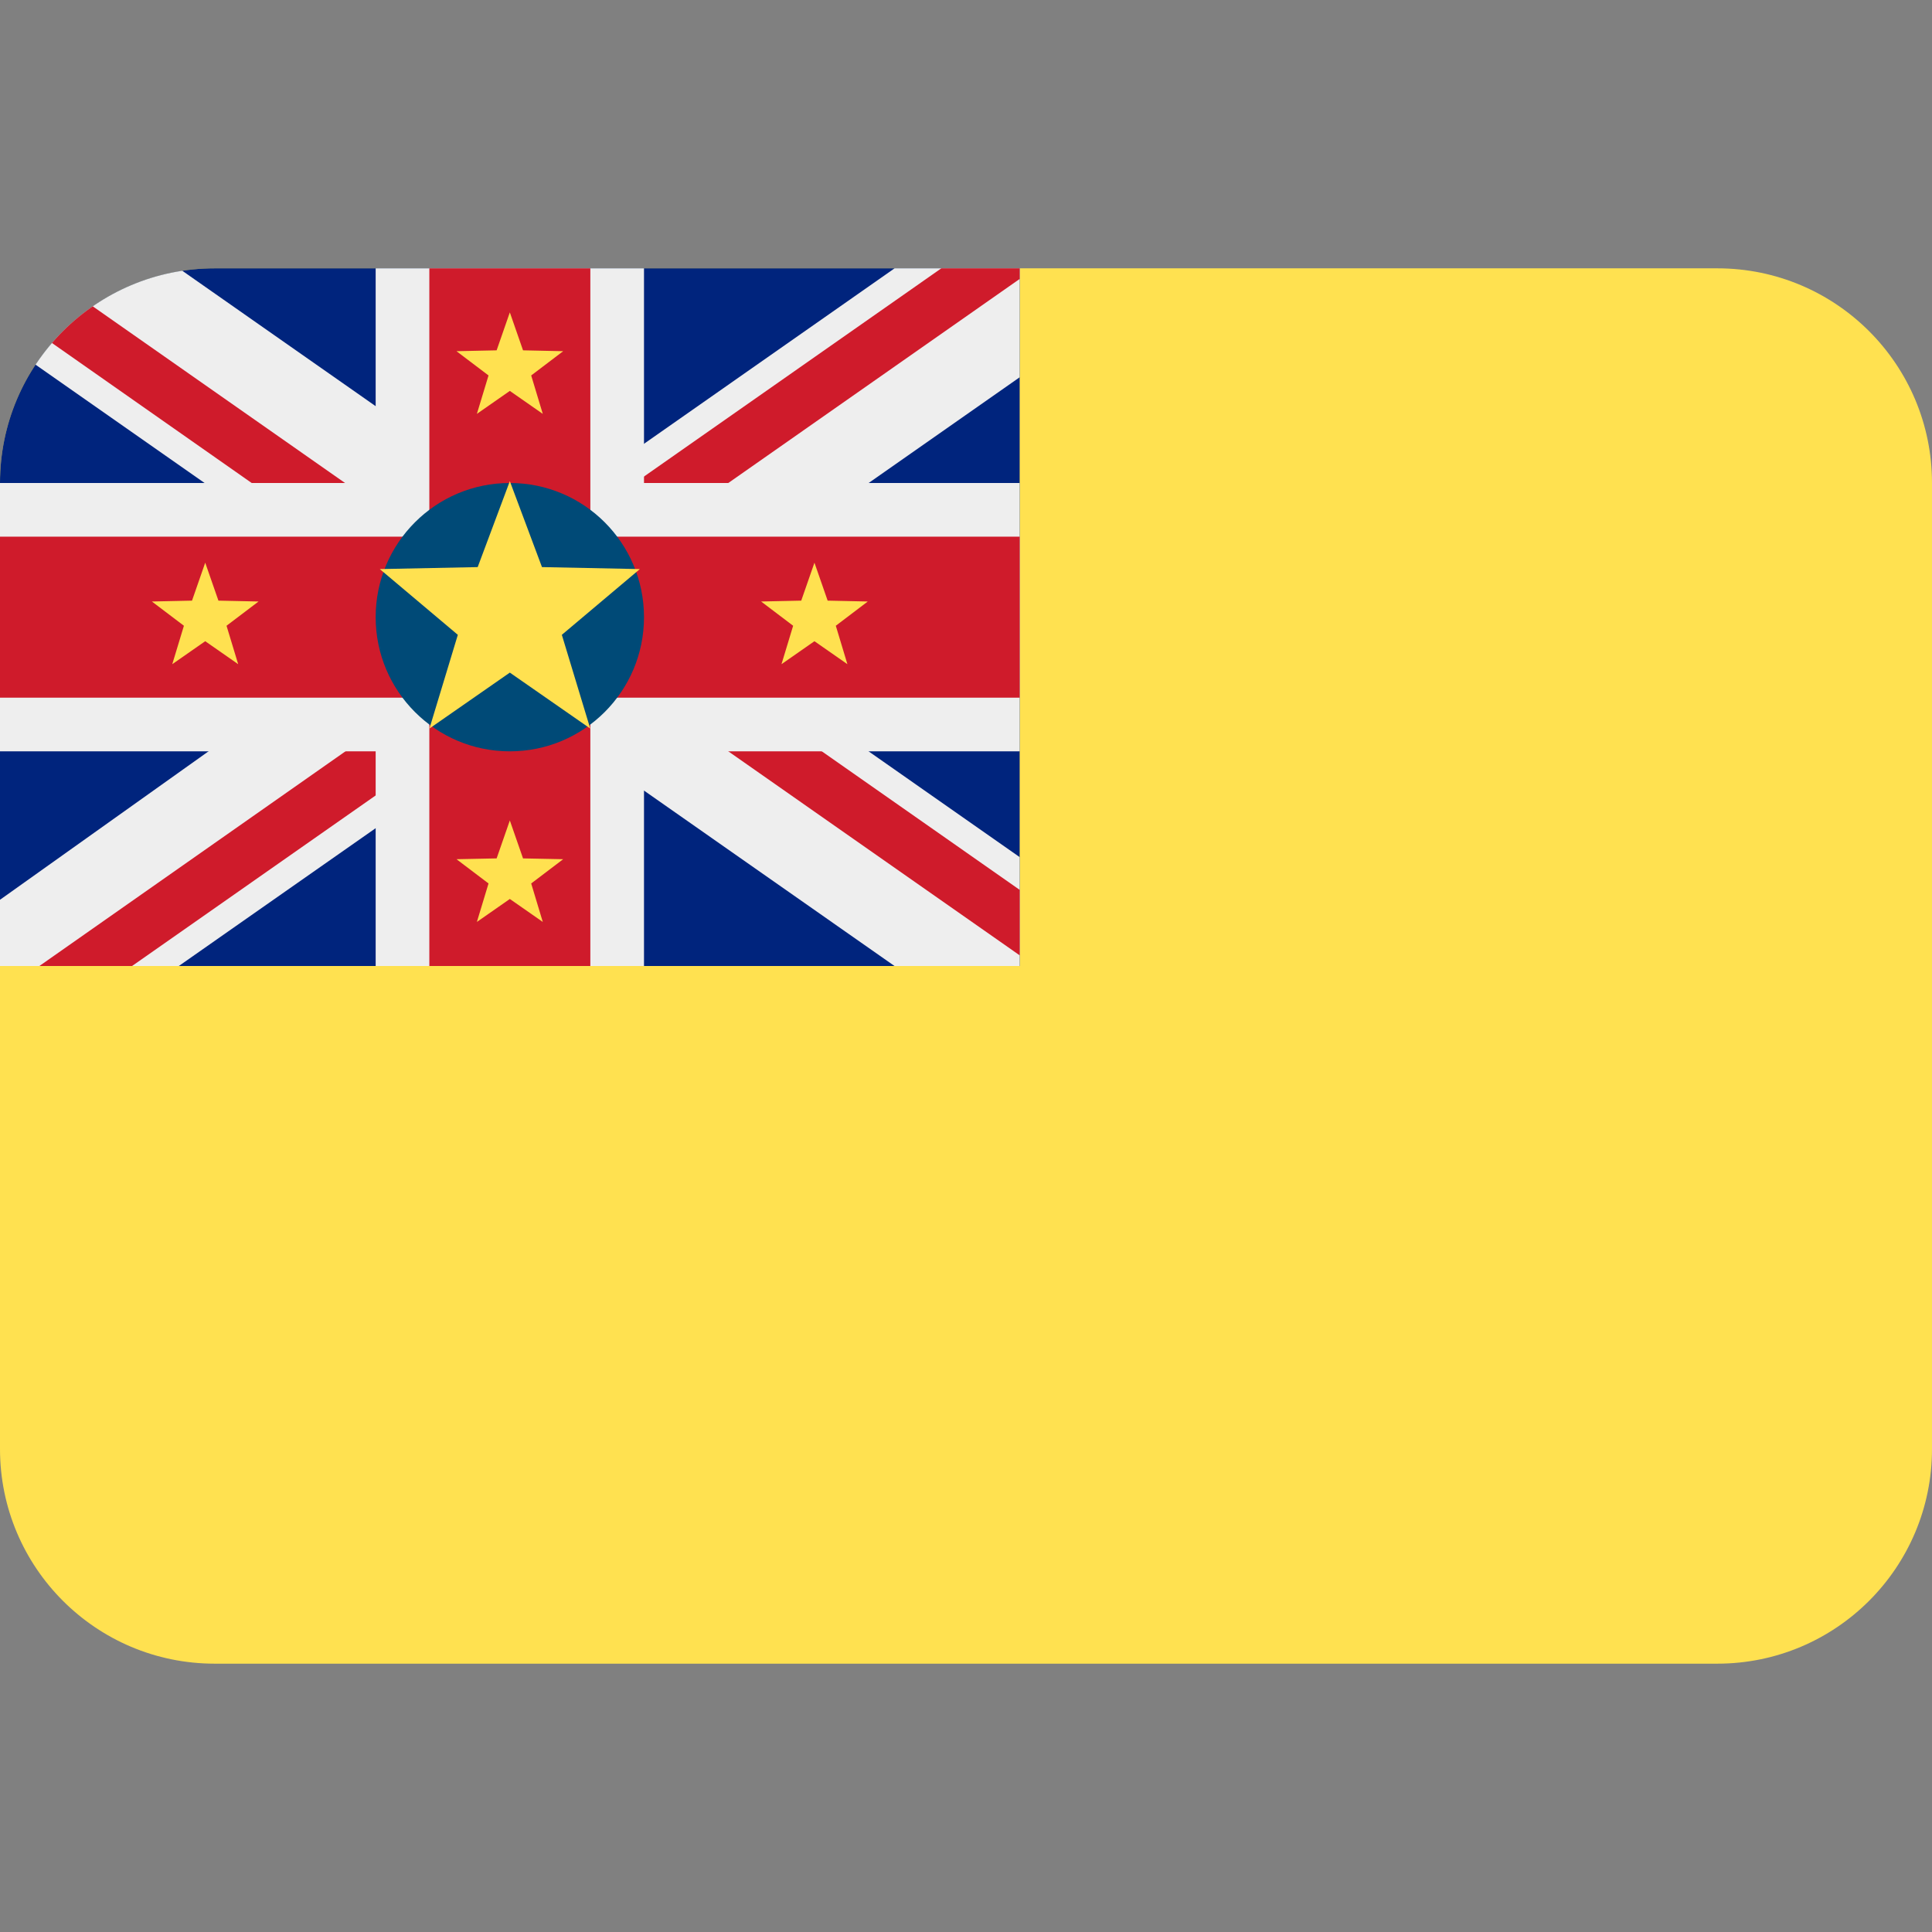 <?xml version="1.0" encoding="UTF-8" standalone="no"?><svg xmlns:dc="http://purl.org/dc/elements/1.1/" xmlns:cc="http://creativecommons.org/ns#" xmlns:rdf="http://www.w3.org/1999/02/22-rdf-syntax-ns#" xmlns:svg="http://www.w3.org/2000/svg" xmlns="http://www.w3.org/2000/svg" viewBox="0 0 45 45" style="enable-background:new 0 0 45 45;" xml:space="preserve" version="1.1" id="svg2"><rect x="0" y="0" width="45" height="45" fill="#808080" stroke="none"/><defs id="defs6"><clipPath id="clipPath16" clipPathUnits="userSpaceOnUse"><path id="path18" d="M 0,36 36,36 36,0 0,0 0,36 Z"/></clipPath><clipPath id="clipPath56" clipPathUnits="userSpaceOnUse"><path id="path58" d="M 4,31 C 1.791,31 0,29.209 0,27 l 0,0 0,-9 19,0 0,13 -15,0 z"/></clipPath><clipPath id="clipPath72" clipPathUnits="userSpaceOnUse"><path id="path74" d="M 0,36 36,36 36,0 0,0 0,36 Z"/></clipPath></defs><g transform="matrix(1.25,0,0,-1.25,0,45)" id="g10"><g id="g12"><g clip-path="url(#clipPath16)" id="g14"><g transform="translate(36,9)" id="g20"><path id="path22" style="fill:#ffe150;fill-opacity:1;fill-rule:nonzero;stroke:none" d="m 0,0 c 0,-2.209 -1.791,-4 -4,-4 l -28,0 c -2.209,0 -4,1.791 -4,4 l 0,18 c 0,2.209 1.791,4 4,4 l 28,0 c 2.209,0 4,-1.791 4,-4 L 0,0 Z"/></g><g transform="translate(19,31)" id="g24"><path id="path26" style="fill:#00247d;fill-opacity:1;fill-rule:nonzero;stroke:none" d="m 0,0 -15,0 c -2.209,0 -4,-1.791 -4,-4 l 0,-9 19,0 0,13 z"/></g><g transform="translate(19,18)" id="g28"><path id="path30" style="fill:#eeeeee;fill-opacity:1;fill-rule:nonzero;stroke:none" d="M 0,0 0,2.029 -7.1,7 -12.329,7 -2.332,0 0,0 Z"/></g><g transform="translate(19,19.419)" id="g32"><path id="path34" style="fill:#cf1b2b;fill-opacity:1;fill-rule:nonzero;stroke:none" d="m 0,0 -7.971,5.581 -1.743,0 L 0,-1.22 0,0 Z"/></g><g transform="translate(8.1,25)" id="g36"><path id="path38" style="fill:#eeeeee;fill-opacity:1;fill-rule:nonzero;stroke:none" d="M 0,0 -8.1,-5.766 -8.1,-7 -4.768,-7 5.23,0 0,0 Z"/></g><g transform="translate(10.714,25)" id="g40"><path id="path42" style="fill:#cf1b2b;fill-opacity:1;fill-rule:nonzero;stroke:none" d="m 0,0 -9.98,-7 0.266,0 1.461,0 L 1.744,0 0,0 Z"/></g><g transform="translate(16.669,31)" id="g44"><path id="path46" style="fill:#eeeeee;fill-opacity:1;fill-rule:nonzero;stroke:none" d="m 0,0 -9.997,-7 5.229,0 7.099,4.97 0,2.03 L 0,0 Z"/></g><g transform="translate(17.54,31)" id="g48"><path id="path50" style="fill:#cf1b2b;fill-opacity:1;fill-rule:nonzero;stroke:none" d="M 0,0 -9.997,-7 -8.253,-7 1.46,-0.198 1.46,0 0,0 Z"/></g></g></g><g id="g52"><g clip-path="url(#clipPath56)" id="g54"><g transform="translate(10,24)" id="g60"><path id="path62" style="fill:#eeeeee;fill-opacity:1;fill-rule:nonzero;stroke:none" d="M 0,0 3.329,0 -6.668,7 -9,7 -9.625,5.406 0,-1.331 0,0 Z"/></g><g transform="translate(10,24)" id="g64"><path id="path66" style="fill:#cf1b2b;fill-opacity:1;fill-rule:nonzero;stroke:none" d="M 0,0 0.714,0 -9,6.802 -9.5,5.937 0,-0.722 0,0 Z"/></g></g></g><g id="g68"><g clip-path="url(#clipPath72)" id="g70"><g transform="translate(19,27)" id="g76"><path id="path78" style="fill:#eeeeee;fill-opacity:1;fill-rule:nonzero;stroke:none" d="m 0,0 -7,0 0,4 -5,0 0,-4 -7,0 0,-5 7,0 0,-4 5,0 0,4 7,0 0,5 z"/></g><path id="path80" style="fill:#cf1b2b;fill-opacity:1;fill-rule:nonzero;stroke:none" d="m 11,18 -3,0 0,13 3,0 0,-13 z"/><path id="path82" style="fill:#cf1b2b;fill-opacity:1;fill-rule:nonzero;stroke:none" d="m 19,23 -19,0 0,3 19,0 0,-3 z"/><g transform="translate(12,24.5)" id="g84"><path id="path86" style="fill:#004a77;fill-opacity:1;fill-rule:nonzero;stroke:none" d="M 0,0 C 0,-1.381 -1.119,-2.5 -2.5,-2.5 -3.881,-2.5 -5,-1.381 -5,0 -5,1.381 -3.881,2.5 -2.5,2.5 -1.119,2.5 0,1.381 0,0"/></g><g transform="translate(9.5,27.034)" id="g88"><path id="path90" style="fill:#ffe150;fill-opacity:1;fill-rule:nonzero;stroke:none" d="M 0,0 0.599,-1.601 2.423,-1.638 0.969,-2.863 1.498,-4.609 0,-3.567 l -1.498,-1.042 0.529,1.746 -1.454,1.225 1.824,0.037 L 0,0 Z"/></g><g transform="translate(3.824,25.515)" id="g92"><path id="path94" style="fill:#ffe150;fill-opacity:1;fill-rule:nonzero;stroke:none" d="M 0,0 0.246,-0.707 0.994,-0.723 0.397,-1.175 0.614,-1.891 0,-1.463 l -0.614,-0.428 0.217,0.716 -0.597,0.452 0.748,0.016 L 0,0 Z"/></g><g transform="translate(15.176,25.515)" id="g96"><path id="path98" style="fill:#ffe150;fill-opacity:1;fill-rule:nonzero;stroke:none" d="M 0,0 0.246,-0.707 0.994,-0.723 0.398,-1.175 0.614,-1.891 0,-1.463 l -0.614,-0.428 0.217,0.716 -0.597,0.452 0.748,0.016 L 0,0 Z"/></g><g transform="translate(9.5,30.179)" id="g100"><path id="path102" style="fill:#ffe150;fill-opacity:1;fill-rule:nonzero;stroke:none" d="M 0,0 0.246,-0.707 0.994,-0.723 0.398,-1.175 0.614,-1.891 0,-1.463 l -0.614,-0.428 0.217,0.716 -0.597,0.452 0.748,0.016 L 0,0 Z"/></g><g transform="translate(9.5,20.712)" id="g104"><path id="path106" style="fill:#ffe150;fill-opacity:1;fill-rule:nonzero;stroke:none" d="M 0,0 0.246,-0.707 0.994,-0.722 0.398,-1.174 0.614,-1.891 0,-1.463 l -0.614,-0.428 0.217,0.717 -0.597,0.452 0.748,0.015 L 0,0 Z"/></g></g></g></g></svg>
